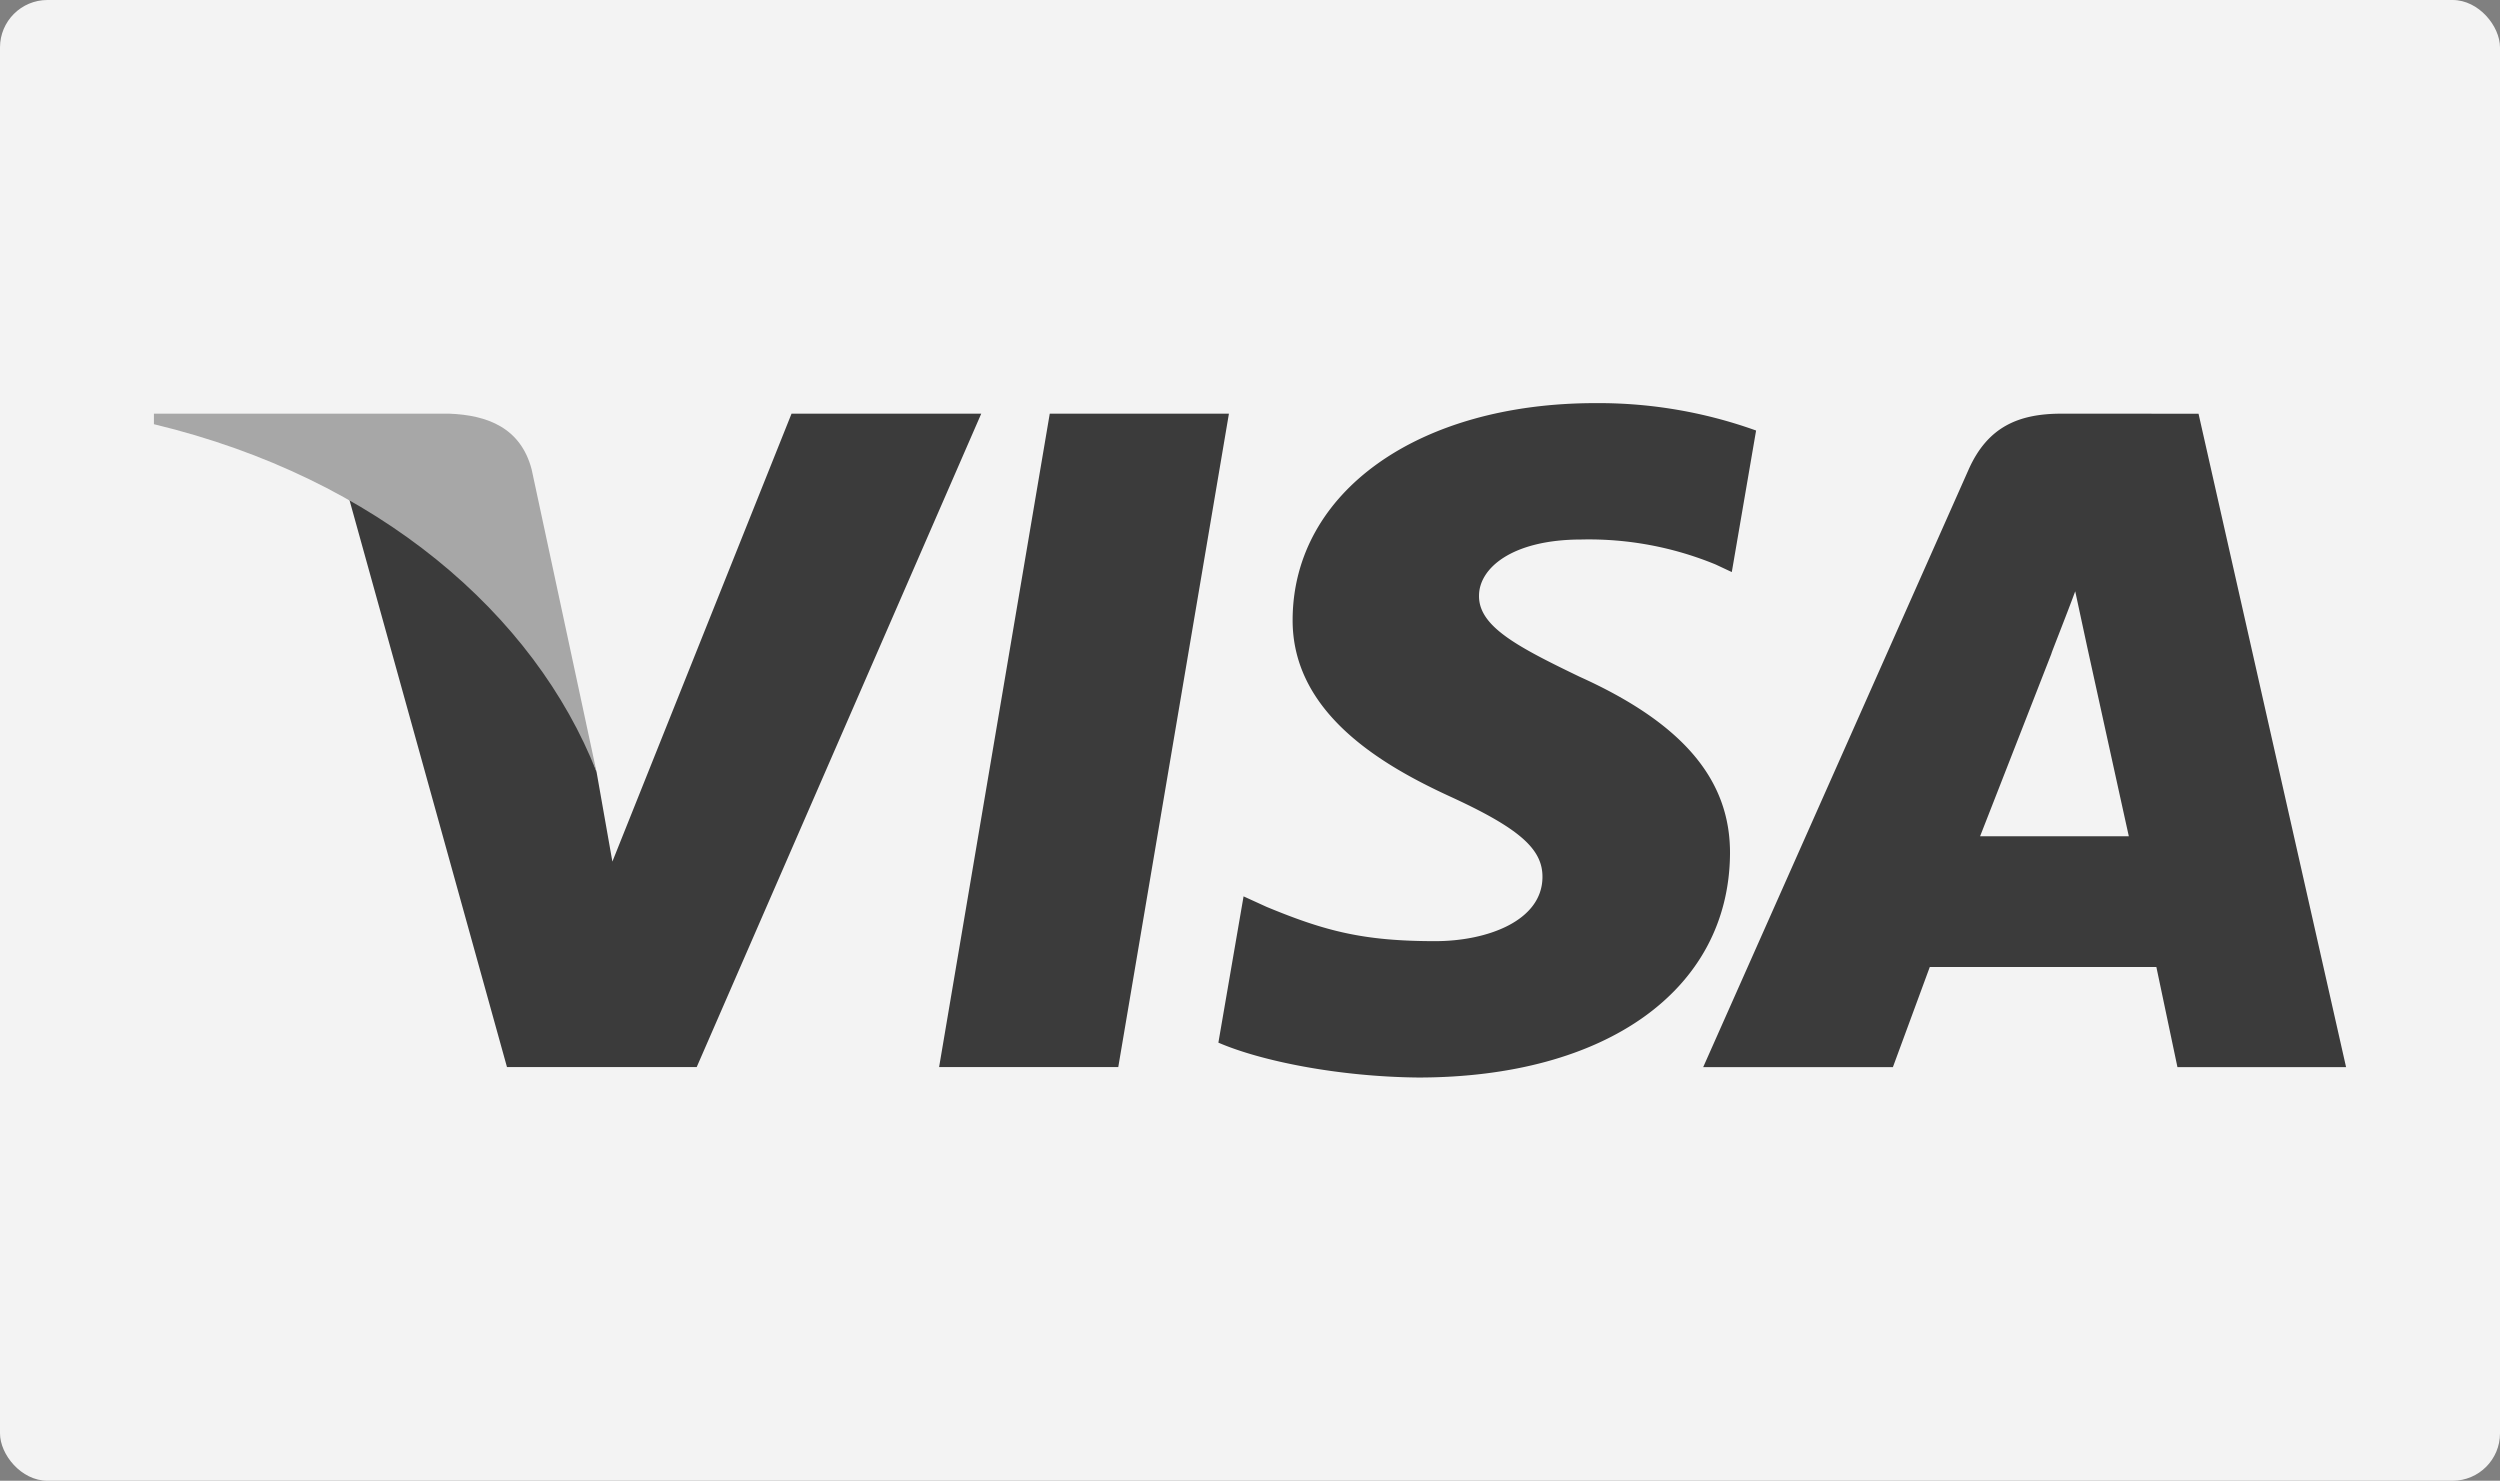 <svg id="Layer_1" data-name="Layer 1" xmlns="http://www.w3.org/2000/svg" viewBox="0 0 474.42 281"><rect x="0" y="0" width="474.42" height="281" fill="#808080" stroke="none"/><title>payment icons</title><rect width="474.42" height="281" rx="9" ry="9" fill="#f3f3f3"/><path d="M178.21 202.5l21-124h34l-21 124zm0 0M333.25 81.7a88.43 88.43 0 0 0-30.48-5.2c-33.6 0-57.27 16.82-57.47 40.92-.19 17.82 16.89 27.75 29.79 33.69 13.24 6.07 17.69 10 17.62 15.38-.08 8.31-10.57 12.11-20.34 12.11-13.61 0-20.84-1.88-32-6.5l-4.38-2-4.78 27.76c8 3.46 22.64 6.46 37.89 6.62 35.73 0 58.94-16.63 59.2-42.37.13-14.11-8.93-24.84-28.55-33.69-11.88-5.73-19.16-9.56-19.08-15.38 0-5.15 6.16-10.66 19.47-10.66a63.14 63.14 0 0 1 25.45 4.75l3.05 1.43zm0 0M391.21 78.5c-8.14 0-14 2.49-17.61 10.56l-50.39 113.45h36l7-19h43l4 19h32l-28-124zm-15.45 80.19c2.8-7.14 13.54-34.66 13.54-34.66-.2.33 2.8-7.17 4.51-11.82l2.3 10.68s6.5 29.6 7.87 35.8zm0 0M116.21 163.5l-3-17c-6.2-19.81-25.46-41.26-47-52l30 108h36l54-124h-36zm0 0" fill="#3b3b3b"/><path d="M29.21 78.5v2c42.66 10.26 72.28 36.2 84 66l-12.32-57.42c-2.06-7.85-8.3-10.31-15.67-10.58zm0 0" fill="#a7a7a7"/></svg>
